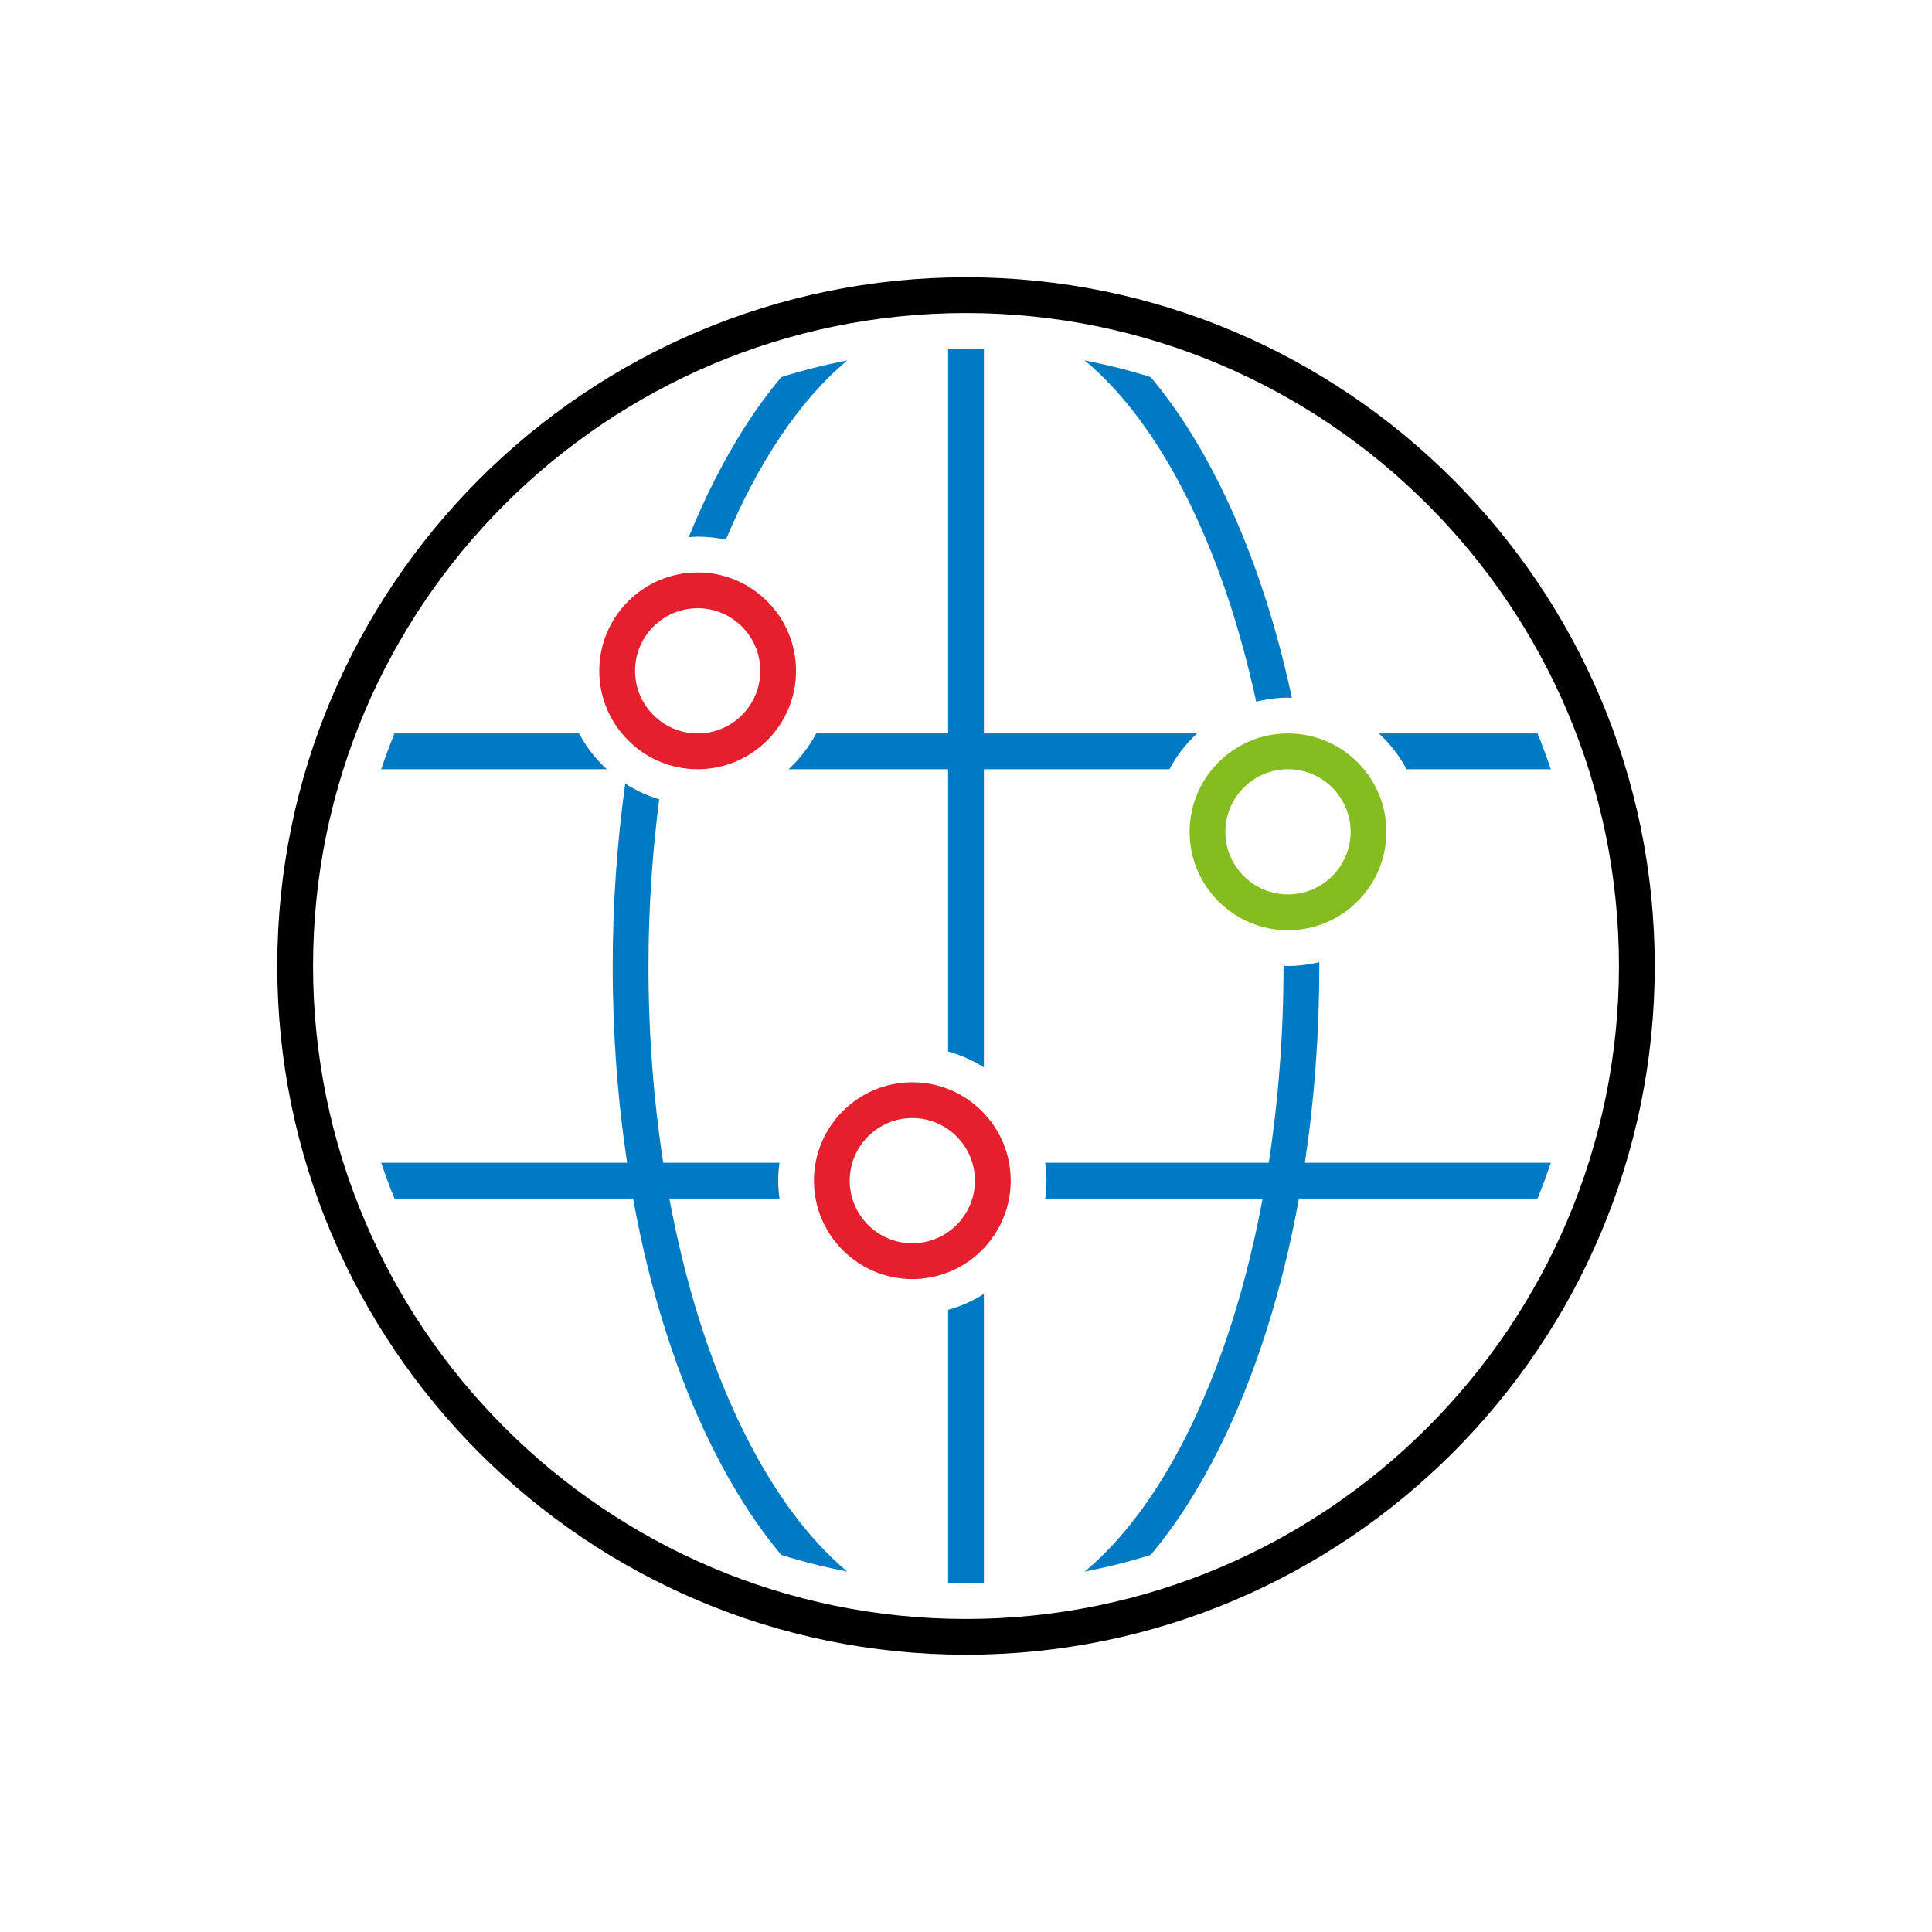 <?xml version="1.0" encoding="utf-8"?>
<!-- Generator: Adobe Illustrator 27.1.0, SVG Export Plug-In . SVG Version: 6.00 Build 0)  -->
<svg version="1.1" xmlns="http://www.w3.org/2000/svg" xmlns:xlink="http://www.w3.org/1999/xlink" x="0px" y="0px" width="216px"
	 height="216px" viewBox="0 0 216 216" style="enable-background:new 0 0 216 216;" xml:space="preserve">
<style type="text/css">
	.st0{fill:none;}
	.st1{display:none;}
	.st2{display:inline;}
	.st3{fill:#85BC20;}
	.st4{fill:#E5202E;}
	.st5{fill:#007AC3;}
	.st6{display:inline;fill:#85BC20;}
	.st7{display:inline;fill:#E5202E;}
	.st8{display:inline;fill:#007AC3;}
	.st9{display:none;fill:none;stroke:#000000;stroke-width:4;stroke-miterlimit:10;}
	.st10{display:none;fill:none;stroke:#000000;stroke-width:4;stroke-linecap:square;stroke-miterlimit:10;}
</style>
<g id="transparant_background">
	<g id="a">
		<rect x="72" y="72" class="st0" width="72" height="72"/>
	</g>
</g>
<g id="basic__x2B__medium_icon" class="st1">
	<path class="st2" d="M108,134c-14.336,0-26-11.663-26-26c0-14.336,11.664-26,26-26c14.337,0,26,11.664,26,26
		C134,122.337,122.337,134,108,134z M108,84c-13.233,0-24,10.767-24,24s10.767,24,24,24s24-10.767,24-24S121.233,84,108,84z"/>
	<g class="st2">
		<path d="M120,107c-2.206,0-4-1.794-4-4s1.794-4,4-4s4,1.794,4,4S122.206,107,120,107z M120,101c-1.103,0-2,0.897-2,2s0.897,2,2,2
			s2-0.897,2-2S121.103,101,120,101z"/>
	</g>
	<g class="st2">
		<path d="M98,101c-2.206,0-4-1.794-4-4s1.794-4,4-4s4,1.794,4,4S100.206,101,98,101z M98,95c-1.103,0-2,0.897-2,2s0.897,2,2,2
			s2-0.897,2-2S99.103,95,98,95z"/>
	</g>
	<g class="st2">
		<path d="M99.842,91.292c0.887-1.885,1.915-3.477,3.046-4.686c-1.18,0.282-2.325,0.654-3.424,1.118
			c-0.637,0.99-1.223,2.093-1.754,3.291C97.807,91.01,97.902,91,98,91C98.643,91,99.261,91.104,99.842,91.292z"/>
		<path d="M120.277,97.014c-0.862-3.649-2.148-6.815-3.742-9.29c-1.098-0.464-2.244-0.836-3.424-1.118
			c2.188,2.339,3.997,6.099,5.124,10.66C118.794,97.094,119.386,97,120,97C120.093,97,120.184,97.01,120.277,97.014z"/>
		<path d="M107,121.91v8.065c0.332,0.015,0.665,0.025,1,0.025s0.668-0.01,1-0.025v-8.786
			C108.392,121.541,107.718,121.788,107,121.91z"/>
		<path d="M125.65,101h3.202c-0.23-0.682-0.492-1.349-0.785-2h-3.607C124.978,99.578,125.385,100.254,125.65,101z"/>
		<path d="M115.54,99H109V86.025C108.668,86.01,108.335,86,108,86s-0.668,0.01-1,0.025V99h-3.35c-0.265,0.746-0.672,1.422-1.19,2
			H107v9.09c0.718,0.121,1.392,0.369,2,0.721V101h5.35C114.615,100.254,115.022,99.578,115.54,99z"/>
		<path d="M93.54,101c-0.519-0.578-0.926-1.254-1.19-2h-4.417c-0.293,0.651-0.555,1.318-0.785,2H93.54z"/>
		<path d="M121.02,115c0.276-1.973,0.433-4.048,0.466-6.194C121.01,108.928,120.514,109,120,109c-0.175,0-0.347-0.011-0.518-0.026
			c-0.042,2.078-0.21,4.102-0.502,6.026h-7.07c0.055,0.326,0.09,0.659,0.09,1s-0.035,0.674-0.09,1h6.716
			c-1.071,5.339-3.054,9.764-5.514,12.394c1.18-0.282,2.325-0.654,3.423-1.118c1.877-2.915,3.329-6.787,4.164-11.276h7.369
			c0.293-0.651,0.555-1.318,0.785-2H121.02z"/>
		<path d="M99.465,128.276c1.098,0.464,2.243,0.836,3.423,1.118c-2.46-2.63-4.443-7.055-5.514-12.394h2.716
			c-0.055-0.326-0.09-0.659-0.09-1s0.035-0.674,0.09-1h-3.07c-0.338-2.225-0.521-4.577-0.521-7c0-1.753,0.099-3.468,0.28-5.125
			c-0.697-0.145-1.347-0.416-1.934-0.78C94.625,103.988,94.5,105.96,94.5,108c0,2.435,0.169,4.779,0.48,7h-7.831
			c0.23,0.682,0.492,1.349,0.785,2h7.369C96.136,121.489,97.588,125.361,99.465,128.276z"/>
	</g>
	<g class="st2">
		<path d="M106,120c-2.206,0-4-1.794-4-4s1.794-4,4-4s4,1.794,4,4S108.206,120,106,120z M106,114c-1.103,0-2,0.897-2,2s0.897,2,2,2
			s2-0.897,2-2S107.103,114,106,114z"/>
	</g>
</g>
<g id="large_icon" class="st1">
	<path class="st2" d="M108,134c-14.336,0-26-11.663-26-26c0-14.336,11.664-26,26-26c14.337,0,26,11.664,26,26
		C134,122.337,122.337,134,108,134z M108,84c-13.233,0-24,10.767-24,24s10.767,24,24,24s24-10.767,24-24S121.233,84,108,84z"/>
	<g class="st2">
		<path class="st3" d="M120,107c-2.206,0-4-1.794-4-4s1.794-4,4-4s4,1.794,4,4S122.206,107,120,107z M120,101c-1.103,0-2,0.897-2,2
			s0.897,2,2,2s2-0.897,2-2S121.103,101,120,101z"/>
	</g>
	<g class="st2">
		<path class="st4" d="M98,101c-2.206,0-4-1.794-4-4s1.794-4,4-4s4,1.794,4,4S100.206,101,98,101z M98,95c-1.103,0-2,0.897-2,2
			s0.897,2,2,2s2-0.897,2-2S99.103,95,98,95z"/>
	</g>
	<g class="st2">
		<path class="st5" d="M99.842,91.292c0.887-1.885,1.915-3.477,3.046-4.686c-1.18,0.282-2.325,0.654-3.424,1.118
			c-0.637,0.99-1.223,2.093-1.754,3.291C97.807,91.01,97.902,91,98,91C98.643,91,99.261,91.104,99.842,91.292z"/>
		<path class="st5" d="M120.277,97.014c-0.862-3.649-2.148-6.815-3.742-9.29c-1.098-0.464-2.244-0.836-3.424-1.118
			c2.188,2.339,3.997,6.099,5.124,10.66C118.794,97.094,119.386,97,120,97C120.093,97,120.184,97.01,120.277,97.014z"/>
		<path class="st5" d="M107,121.91v8.065c0.332,0.015,0.665,0.025,1,0.025s0.668-0.01,1-0.025v-8.786
			C108.392,121.541,107.718,121.788,107,121.91z"/>
		<path class="st5" d="M125.65,101h3.202c-0.23-0.682-0.492-1.349-0.785-2h-3.607C124.978,99.578,125.385,100.254,125.65,101z"/>
		<path class="st5" d="M115.54,99H109V86.025C108.668,86.01,108.335,86,108,86s-0.668,0.01-1,0.025V99h-3.35
			c-0.265,0.746-0.672,1.422-1.19,2H107v9.09c0.718,0.121,1.392,0.369,2,0.721V101h5.35C114.615,100.254,115.022,99.578,115.54,99z"
			/>
		<path class="st5" d="M93.54,101c-0.519-0.578-0.926-1.254-1.19-2h-4.417c-0.293,0.651-0.555,1.318-0.785,2H93.54z"/>
		<path class="st5" d="M121.02,115c0.276-1.973,0.433-4.048,0.466-6.194C121.01,108.928,120.514,109,120,109
			c-0.175,0-0.347-0.011-0.518-0.026c-0.042,2.078-0.21,4.102-0.502,6.026h-7.07c0.055,0.326,0.09,0.659,0.09,1s-0.035,0.674-0.09,1
			h6.716c-1.071,5.339-3.054,9.764-5.514,12.394c1.18-0.282,2.325-0.654,3.423-1.118c1.877-2.915,3.329-6.787,4.164-11.276h7.369
			c0.293-0.651,0.555-1.318,0.785-2H121.02z"/>
		<path class="st5" d="M99.465,128.276c1.098,0.464,2.243,0.836,3.423,1.118c-2.46-2.63-4.443-7.055-5.514-12.394h2.716
			c-0.055-0.326-0.09-0.659-0.09-1s0.035-0.674,0.09-1h-3.07c-0.338-2.225-0.521-4.577-0.521-7c0-1.753,0.099-3.468,0.28-5.125
			c-0.697-0.145-1.347-0.416-1.934-0.78C94.625,103.988,94.5,105.96,94.5,108c0,2.435,0.169,4.779,0.48,7h-7.831
			c0.23,0.682,0.492,1.349,0.785,2h7.369C96.136,121.489,97.588,125.361,99.465,128.276z"/>
	</g>
	<g class="st2">
		<path class="st4" d="M106,120c-2.206,0-4-1.794-4-4s1.794-4,4-4s4,1.794,4,4S108.206,120,106,120z M106,114c-1.103,0-2,0.897-2,2
			s0.897,2,2,2s2-0.897,2-2S107.103,114,106,114z"/>
	</g>
</g>
<g id="colored_circle" class="st1">
	<path class="st6" d="M149.658,70.585l-1.435,1.435C156.782,81.579,162,94.189,162,108s-5.217,26.421-13.777,35.98l1.435,1.435
		C158.572,135.498,164,122.384,164,108S158.572,80.502,149.658,70.585z"/>
	<path class="st2" d="M143.98,148.223C134.421,156.782,121.811,162,108,162s-26.421-5.218-35.98-13.777l-1.435,1.435
		C80.502,158.572,93.616,164,108,164s27.498-5.428,37.415-14.342L143.98,148.223z"/>
	<path class="st7" d="M72.02,67.777C81.579,59.217,94.189,54,108,54s26.421,5.218,35.98,13.777l1.435-1.435
		C135.498,57.428,122.384,52,108,52s-27.498,5.428-37.415,14.342L72.02,67.777z"/>
	<path class="st8" d="M67.777,143.98C59.218,134.421,54,121.811,54,108s5.218-26.421,13.777-35.98l-1.435-1.435
		C57.428,80.502,52,93.616,52,108s5.428,27.498,14.342,37.415L67.777,143.98z"/>
</g>
<g id="primary_illustration">
	<ellipse class="st9" cx="135" cy="69" rx="69" ry="60"/>
	<path class="st10" d="M159,120c7.264,13.259,20.809,22.587,36.631,24c-9.476-10.178-15.317-23.786-15.317-38.789"/>
	<path d="M108,185c-42.458,0-77-34.542-77-77s34.542-77,77-77s77,34.542,77,77S150.458,185,108,185z M108,35
		c-40.252,0-73,32.748-73,73c0,40.252,32.748,73,73,73c40.252,0,73-32.748,73-73C181,67.748,148.252,35,108,35z"/>
	<g>
		<path class="st3" d="M144,104c-6.065,0-11-4.935-11-11s4.935-11,11-11s11,4.935,11,11S150.065,104,144,104z M144,86
			c-3.859,0-7,3.14-7,7s3.141,7,7,7s7-3.14,7-7S147.859,86,144,86z"/>
	</g>
	<g>
		<path class="st4" d="M78,86c-6.065,0-11-4.935-11-11s4.935-11,11-11s11,4.935,11,11S84.065,86,78,86z M78,68c-3.86,0-7,3.14-7,7
			s3.14,7,7,7s7-3.14,7-7S81.86,68,78,68z"/>
	</g>
	<g>
		<path class="st5" d="M81.147,60.338c3.665-8.725,8.312-15.656,13.589-20.046c-2.511,0.491-4.976,1.109-7.382,1.866
			c-2.77,3.292-5.342,7.279-7.66,11.915c-0.955,1.911-1.849,3.91-2.689,5.978C77.336,60.029,77.664,60,78,60
			C79.08,60,80.131,60.12,81.147,60.338z"/>
		<path class="st5" d="M106,146.442v30.507c0.666,0.019,1.329,0.051,2,0.051s1.334-0.032,2-0.051v-32.283
			C108.774,145.444,107.431,146.045,106,146.442z"/>
		<path class="st5" d="M133.836,82H110V39.051c-0.666-0.019-1.329-0.051-2-0.051s-1.334,0.032-2,0.051V82H91.256
			c-0.799,1.506-1.852,2.852-3.093,4H106v31.558c1.431,0.397,2.774,0.998,4,1.775V86h20.744
			C131.542,84.494,132.595,83.148,133.836,82z"/>
		<path class="st5" d="M157.256,86h16.126c-0.456-1.352-0.949-2.687-1.485-4h-17.734C155.405,83.148,156.458,84.494,157.256,86z"/>
		<path class="st5" d="M145.888,130c1.06-7.049,1.612-14.442,1.612-22c0-0.143-0.007-0.284-0.008-0.427
			C146.369,107.842,145.204,108,144,108c-0.169,0-0.333-0.02-0.5-0.025c0,0.009,0,0.017,0,0.025c0,7.665-0.581,15.054-1.651,22
			h-24.999c0.088,0.656,0.149,1.32,0.149,2s-0.061,1.344-0.149,2h24.314c-3.523,18.94-10.776,34.116-19.901,41.708
			c2.511-0.491,4.976-1.11,7.382-1.866c2.77-3.292,5.342-7.278,7.66-11.914c4.024-8.048,7.036-17.562,8.918-27.928h26.674
			c0.536-1.313,1.029-2.648,1.485-4H145.888z"/>
		<path class="st5" d="M79.695,161.928c2.318,4.636,4.89,8.622,7.66,11.914c2.406,0.756,4.871,1.374,7.382,1.865
			C85.611,168.116,78.359,152.94,74.836,134h12.314c-0.088-0.656-0.149-1.32-0.149-2s0.061-1.344,0.149-2H74.151
			c-1.07-6.946-1.651-14.335-1.651-22c0-6.446,0.432-12.679,1.2-18.635c-1.358-0.407-2.631-1.006-3.798-1.758
			C68.992,94.173,68.5,101.01,68.5,108c0,7.558,0.551,14.951,1.612,22H42.617c0.456,1.352,0.949,2.687,1.485,4h26.674
			C72.658,144.365,75.671,153.88,79.695,161.928z"/>
		<path class="st5" d="M67.837,86c-1.241-1.148-2.294-2.494-3.093-4H44.102c-0.536,1.313-1.029,2.648-1.485,4H67.837z"/>
		<path class="st5" d="M140.443,78.444C141.586,78.164,142.773,78,144,78c0.147,0,0.289,0.018,0.435,0.022
			c-1.891-8.824-4.626-16.943-8.129-23.949c-2.318-4.636-4.89-8.622-7.66-11.915c-2.406-0.756-4.871-1.375-7.382-1.866
			C129.81,47.401,136.707,61.168,140.443,78.444z"/>
	</g>
	<g>
		<path class="st4" d="M102,143c-6.065,0-11-4.935-11-11s4.935-11,11-11s11,4.935,11,11S108.065,143,102,143z M102,125
			c-3.86,0-7,3.141-7,7s3.14,7,7,7s7-3.141,7-7S105.86,125,102,125z"/>
	</g>
</g>
</svg>
